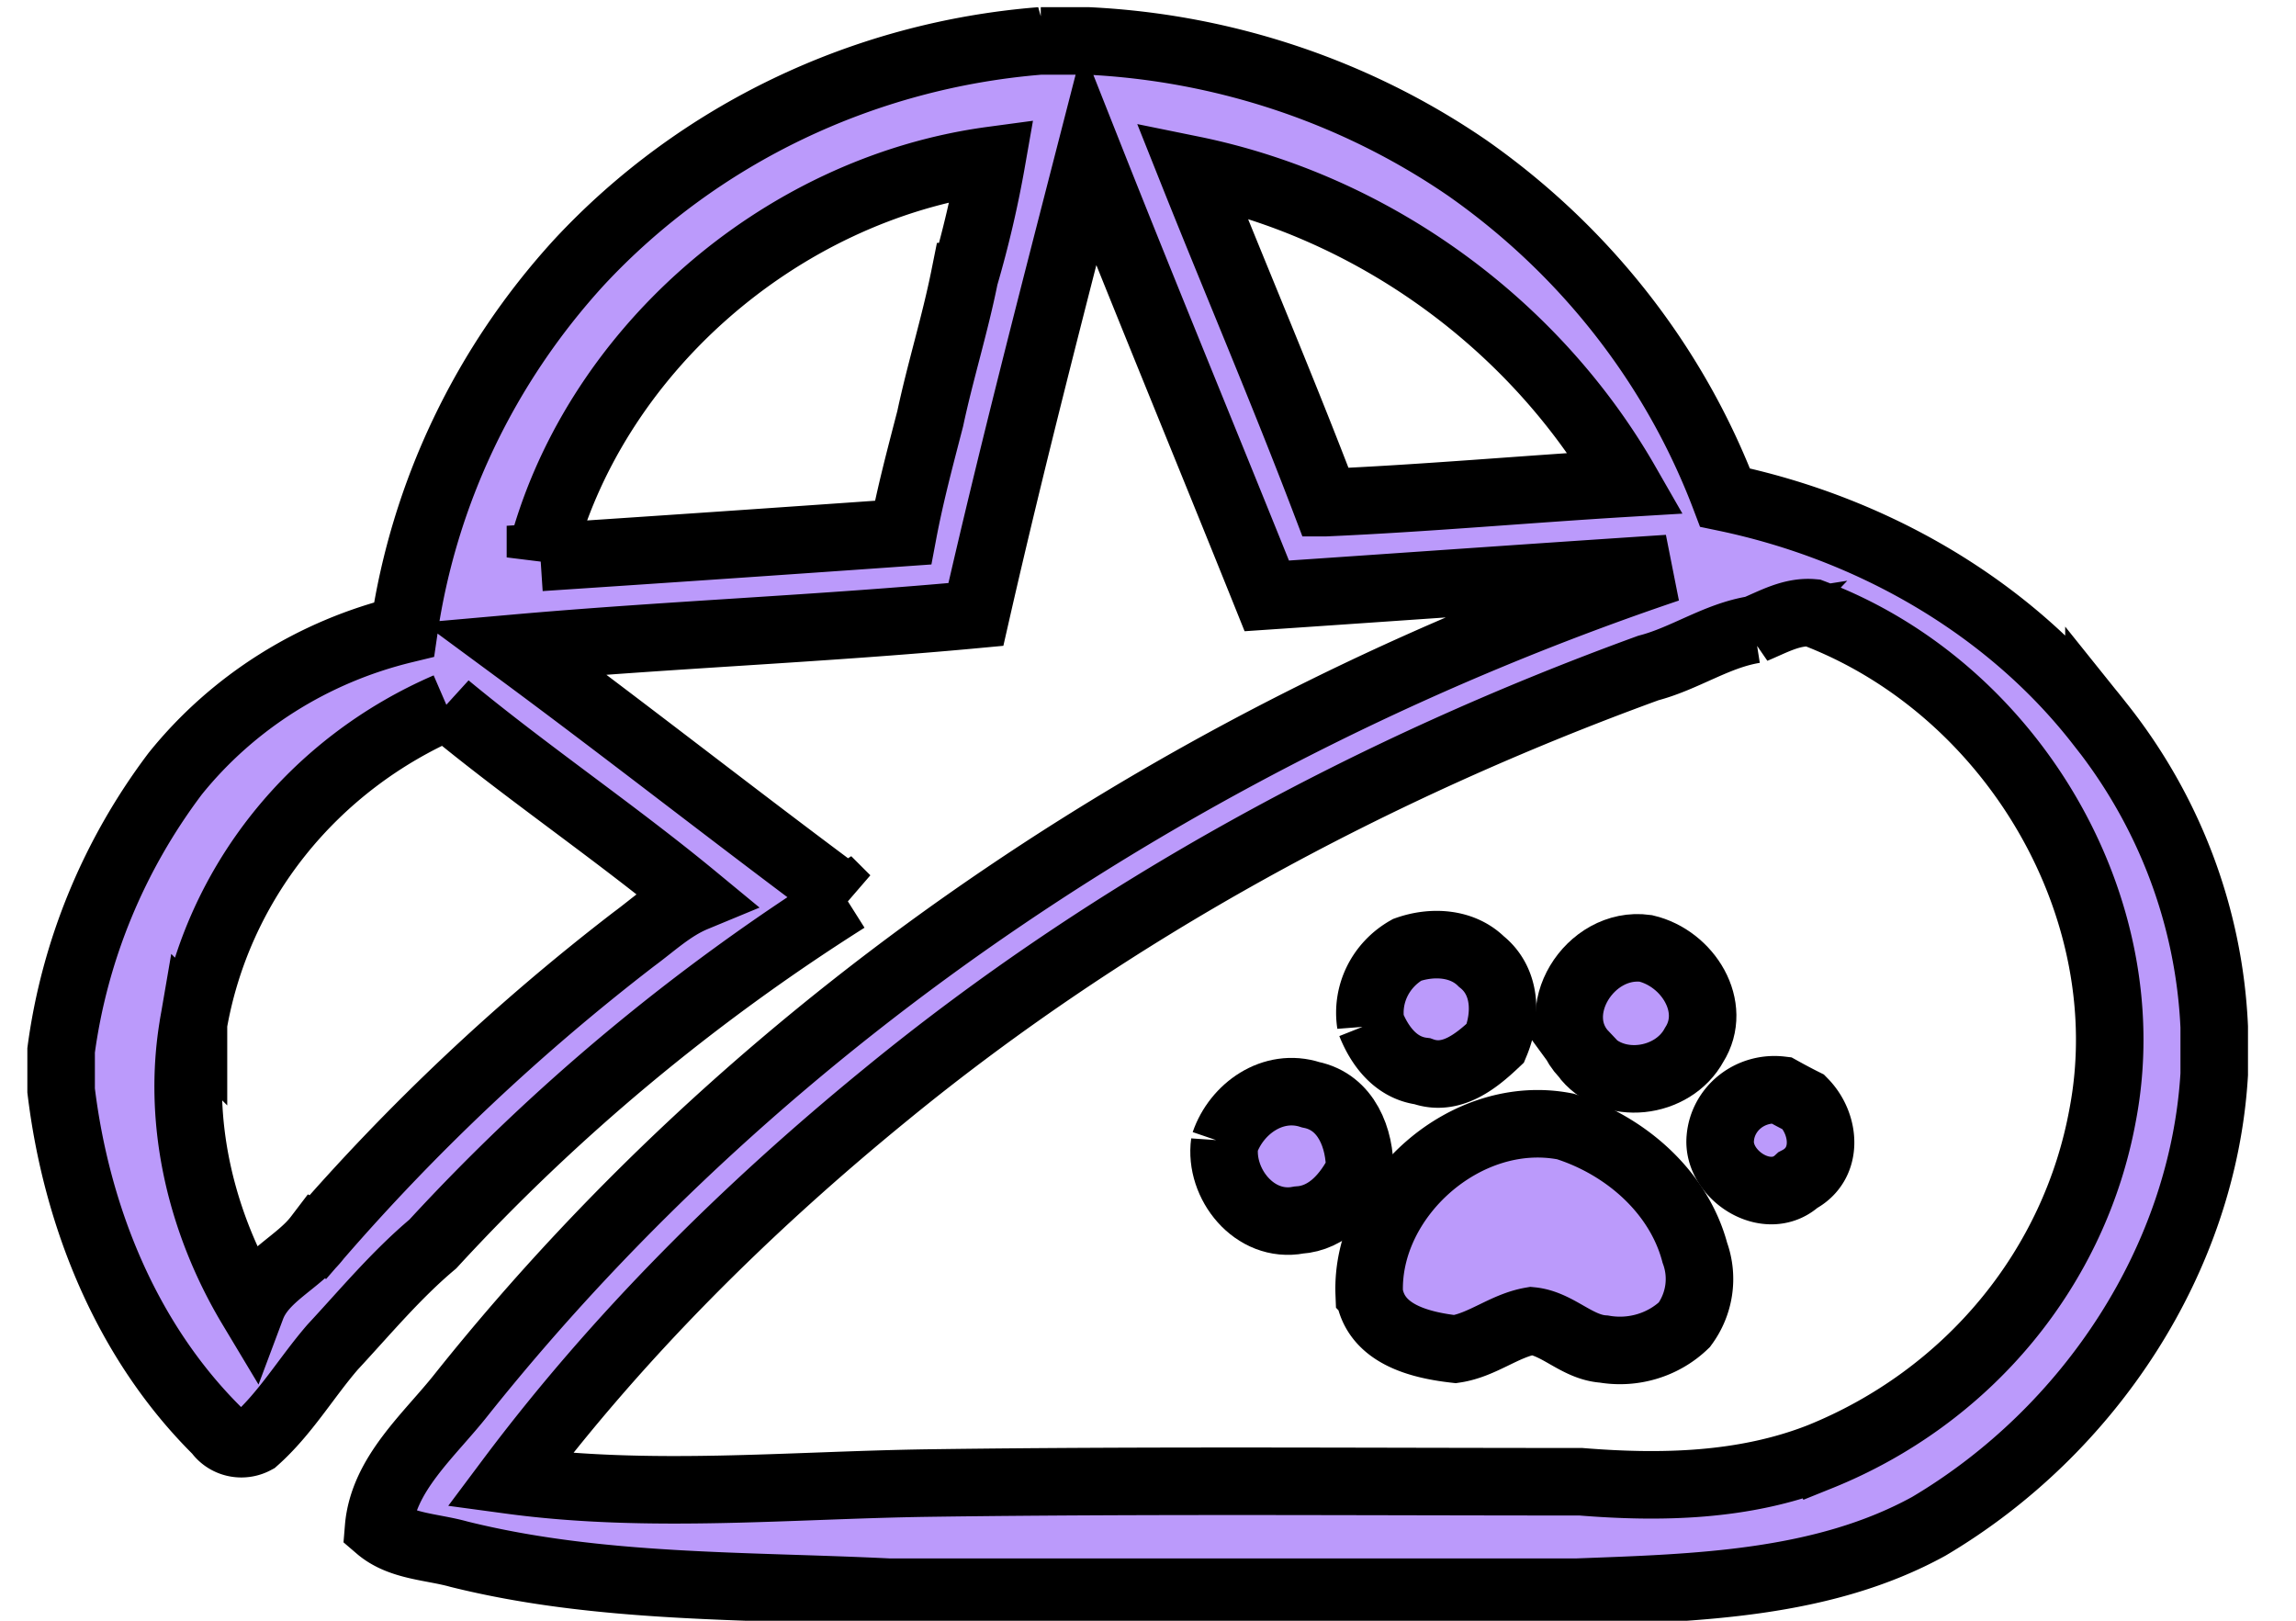 <svg width="34" height="24" xmlns="http://www.w3.org/2000/svg" fill="none">
 <g>
  <title>Layer 1</title>
  <g id="svg_1" stroke="null">
   <title stroke="null">logo</title>
   <path id="svg_2" class="cls-1" d="m15.412,0.606l0.698,0a10.635,10.303 0 0 1 5.619,1.882a10.824,10.486 0 0 1 3.816,4.88c2.166,0.452 4.191,1.609 5.537,3.334a8.154,7.899 0 0 1 1.707,4.505l0,0.701c-0.162,2.726 -1.839,5.28 -4.227,6.694c-1.573,0.864 -3.443,0.909 -5.202,0.975l-10.207,0c-2.121,-0.104 -4.287,-0.047 -6.356,-0.562c-0.402,-0.113 -0.868,-0.112 -1.191,-0.389c0.066,-0.801 0.757,-1.376 1.233,-1.982c4.532,-5.677 10.891,-9.87 17.863,-12.225c-1.981,0.13 -3.962,0.271 -5.943,0.405c-0.872,-2.17 -1.766,-4.331 -2.627,-6.505c-0.58,2.254 -1.164,4.511 -1.681,6.78c-2.278,0.213 -4.555,0.299 -6.833,0.501c1.655,1.22 3.268,2.492 4.917,3.715a30.566,29.611 0 0 0 -6.125,5.106c-0.548,0.461 -1.001,1.007 -1.486,1.529c-0.39,0.452 -0.694,0.975 -1.145,1.377a0.421,0.408 0 0 1 -0.555,-0.13c-1.358,-1.343 -2.095,-3.199 -2.319,-5.05l0,-0.593a9.172,8.885 0 0 1 1.691,-4.099a6.21,6.016 0 0 1 3.387,-2.134a10.73,10.395 0 0 1 2.592,-5.436a10.34,10.017 0 0 1 6.839,-3.28zm-7.409,7.648q2.679,-0.177 5.37,-0.367c0.107,-0.567 0.257,-1.127 0.402,-1.687c0.15,-0.705 0.367,-1.395 0.509,-2.103a16.89,16.362 0 0 0 0.402,-1.722c-3.162,0.426 -5.928,2.876 -6.683,5.879l-0,-0zm11.629,-0.811c1.484,-0.065 2.965,-0.199 4.447,-0.288c-1.34,-2.336 -3.719,-4.091 -6.431,-4.643c0.656,1.646 1.353,3.276 1.983,4.931l0.001,0zm6.35,1.879c-0.559,0.088 -1.029,0.428 -1.573,0.57c-4.081,1.486 -7.953,3.58 -11.289,6.314c-2.067,1.687 -3.979,3.583 -5.572,5.711c2.061,0.279 4.145,0.073 6.216,0.044c3.215,-0.044 6.431,-0.019 9.646,-0.019c1.186,0.096 2.412,0.07 3.536,-0.369a6.976,6.758 0 0 0 4.192,-5.068c0.579,-3.044 -1.326,-6.31 -4.294,-7.43c-0.312,-0.027 -0.587,0.134 -0.863,0.248l0,0zm-23.117,5.84c-0.248,1.443 0.106,2.94 0.859,4.195c0.171,-0.456 0.693,-0.658 0.982,-1.038a32.494,31.479 0 0 1 4.678,-4.41c0.293,-0.215 0.561,-0.471 0.904,-0.613c-1.19,-0.982 -2.48,-1.853 -3.668,-2.836a6.488,6.286 0 0 0 -3.755,4.698l0,0.004l0,0z" fill="#bb9afb" stroke="null"/>
   <path id="svg_3" class="cls-1" d="m20.837,14.065c0.367,-0.13 0.813,-0.109 1.1,0.174c0.371,0.295 0.375,0.806 0.208,1.207c-0.285,0.269 -0.654,0.57 -1.083,0.417c-0.391,-0.049 -0.632,-0.372 -0.764,-0.705a1.113,1.079 0 0 1 0.539,-1.093l0,-0z" fill="#bb9afb" stroke="null"/>
   <path id="svg_4" class="cls-1" d="m23.459,15.617c-0.585,-0.618 0.08,-1.687 0.912,-1.573c0.624,0.147 1.072,0.867 0.717,1.428c-0.315,0.583 -1.227,0.698 -1.629,0.145l0,0z" fill="#bb9afb" stroke="null"/>
   <path id="svg_5" class="cls-1" d="m25.475,16.85a0.804,0.779 0 0 1 0.899,-0.707c0.11,0.061 0.222,0.121 0.336,0.178c0.32,0.327 0.374,0.916 -0.086,1.154c-0.449,0.417 -1.204,-0.08 -1.149,-0.624l-0,0z" fill="#bb9afb" stroke="null"/>
   <path id="svg_6" class="cls-1" d="m18.135,16.926c0.173,-0.506 0.713,-0.897 1.273,-0.715c0.536,0.108 0.734,0.655 0.727,1.125c-0.177,0.354 -0.465,0.703 -0.904,0.731c-0.658,0.125 -1.179,-0.543 -1.096,-1.141z" fill="#bb9afb" stroke="null"/>
   <path id="svg_7" class="cls-1" d="m20.276,19.157c-0.055,-1.428 1.432,-2.766 2.905,-2.476c0.894,0.282 1.679,0.972 1.917,1.87a1.206,1.168 0 0 1 -0.155,1.066a1.356,1.313 0 0 1 -1.192,0.36c-0.402,-0.025 -0.681,-0.378 -1.072,-0.417c-0.402,0.069 -0.723,0.356 -1.131,0.418c-0.525,-0.06 -1.175,-0.221 -1.271,-0.82l0,0z" fill="#bb9afb" stroke="null"/>
  </g>
 </g>

</svg>